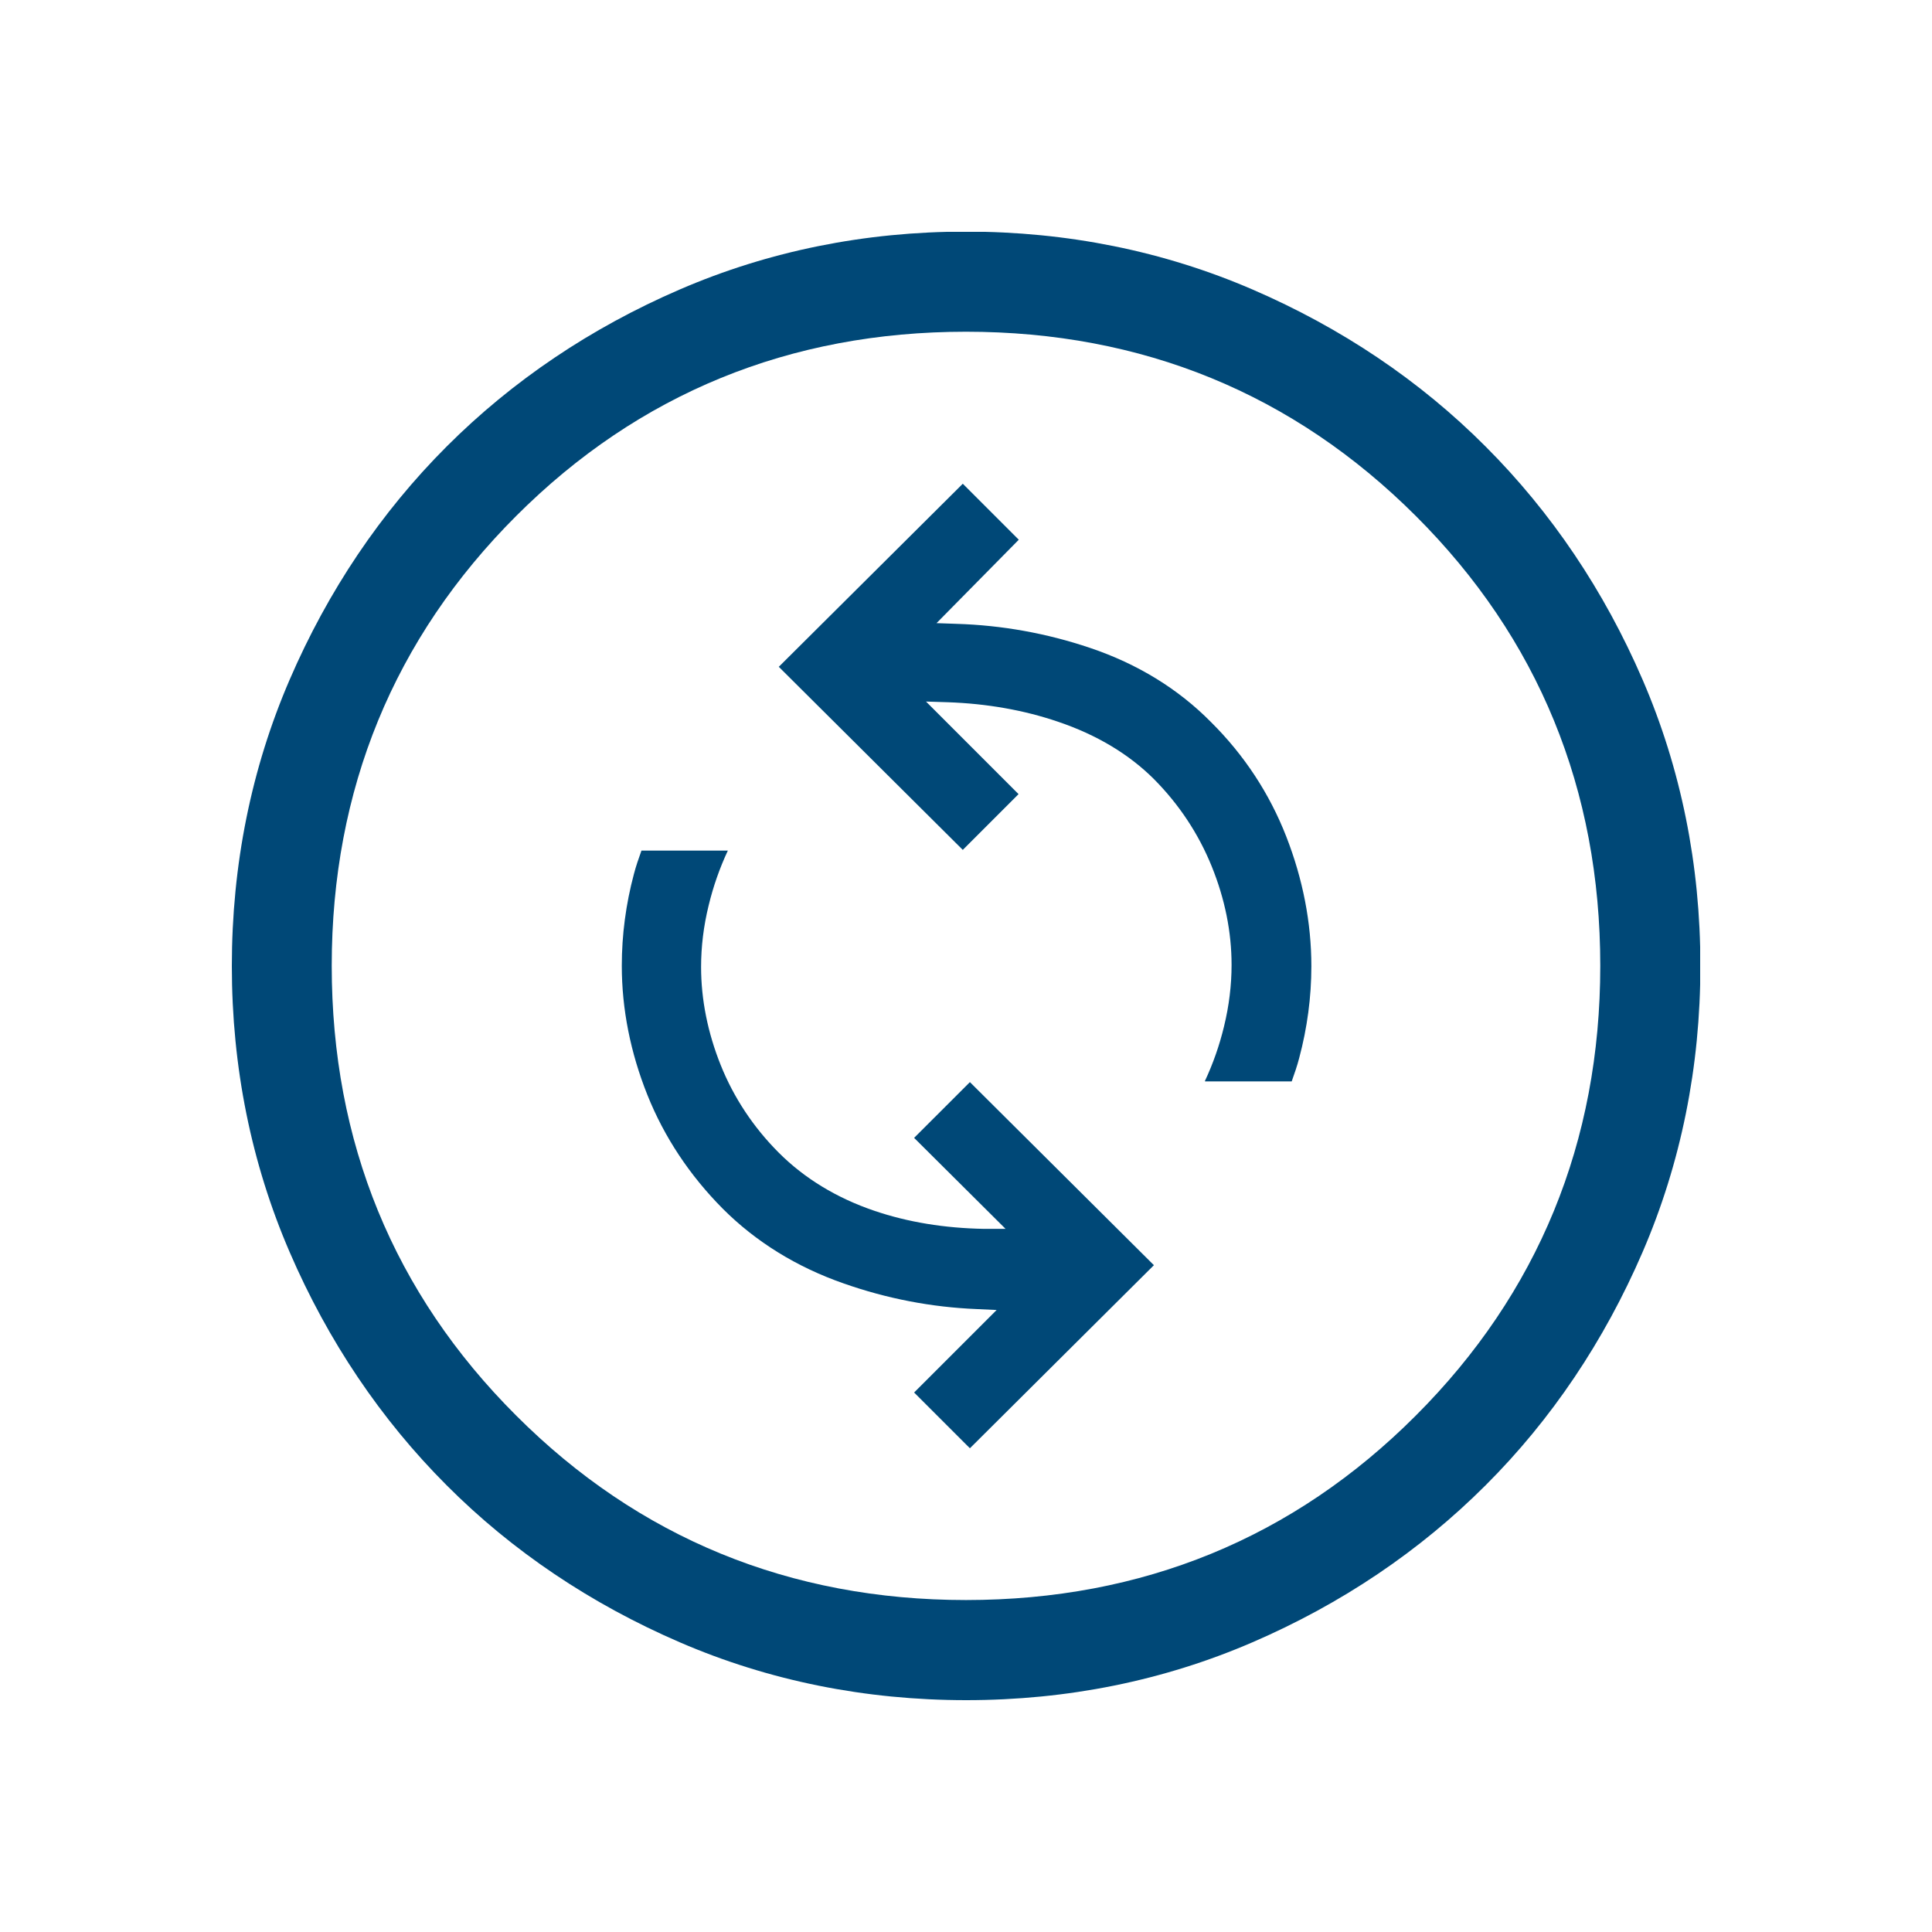 <svg width="50" height="50" viewBox="0 0 50 50" fill="none" xmlns="http://www.w3.org/2000/svg">
<g clip-path="url(#clip0_1385_2299)">
<path d="M25.006 44C22.391 44 19.895 43.497 17.594 42.503C15.293 41.51 13.258 40.143 11.56 38.44C9.857 36.736 8.49 34.707 7.497 32.406C6.503 30.105 6 27.615 6 25C6 22.385 6.503 19.889 7.497 17.588C8.49 15.287 9.857 13.258 11.56 11.555C13.264 9.851 15.293 8.484 17.594 7.491C19.895 6.497 22.385 5.994 25 5.994C27.615 5.994 30.111 6.497 32.412 7.491C34.713 8.484 36.748 9.851 38.446 11.555C40.149 13.258 41.516 15.287 42.509 17.588C43.503 19.889 44.006 22.38 44.006 24.994C44.006 27.609 43.503 30.105 42.509 32.406C41.516 34.707 40.149 36.742 38.446 38.44C36.742 40.143 34.713 41.51 32.412 42.503C30.111 43.497 27.62 44 25.006 44ZM25 8.585C20.439 8.585 16.523 10.188 13.359 13.353C10.194 16.517 8.585 20.433 8.585 24.994C8.585 29.555 10.188 33.471 13.359 36.635C16.523 39.8 20.439 41.409 25 41.409C29.561 41.409 33.477 39.806 36.641 36.635C39.806 33.471 41.415 29.555 41.415 24.994C41.415 20.433 39.812 16.517 36.641 13.353C33.471 10.188 29.561 8.585 25 8.585Z" fill="#004877"/>
<path d="M31.181 27.981C31.394 27.526 31.56 27.053 31.678 26.562C31.808 26.029 31.873 25.497 31.873 24.97C31.873 24.125 31.702 23.267 31.359 22.421C31.016 21.575 30.513 20.818 29.868 20.167C29.218 19.517 28.378 19.014 27.378 18.677C26.491 18.375 25.532 18.209 24.533 18.174L23.965 18.156L26.36 20.552L24.917 21.995L20.155 17.257L24.917 12.519L26.366 13.968L24.237 16.127L24.752 16.145C25.923 16.18 27.082 16.387 28.206 16.766C29.436 17.18 30.489 17.825 31.341 18.688C32.205 19.546 32.855 20.54 33.287 21.646C33.719 22.752 33.938 23.882 33.938 25.006C33.938 25.805 33.831 26.603 33.624 27.378C33.571 27.585 33.5 27.786 33.429 27.987H31.193L31.181 27.981Z" fill="#004877"/>
<path d="M23.663 36.032L25.793 33.903L25.284 33.879C24.107 33.832 22.948 33.607 21.836 33.216C20.617 32.791 19.564 32.14 18.706 31.282C17.849 30.418 17.192 29.431 16.754 28.336C16.317 27.242 16.092 26.118 16.092 24.994C16.092 24.195 16.198 23.397 16.405 22.622C16.459 22.415 16.529 22.214 16.601 22.013H18.837C18.624 22.468 18.458 22.942 18.34 23.432C18.209 23.965 18.144 24.497 18.144 25.024C18.144 25.869 18.316 26.727 18.653 27.567C18.99 28.407 19.499 29.176 20.156 29.833C20.818 30.495 21.652 31.004 22.628 31.335C23.498 31.631 24.45 31.785 25.468 31.803H26.024L23.657 29.448L25.101 28.005L29.863 32.743L25.101 37.481L23.657 36.038L23.663 36.032Z" fill="#004877"/>
</g>
<defs>
<clipPath id="clip0_1385_2299">
<rect width="38" height="38" fill="white" transform="translate(6 6)"/>
</clipPath>
</defs>
</svg>
